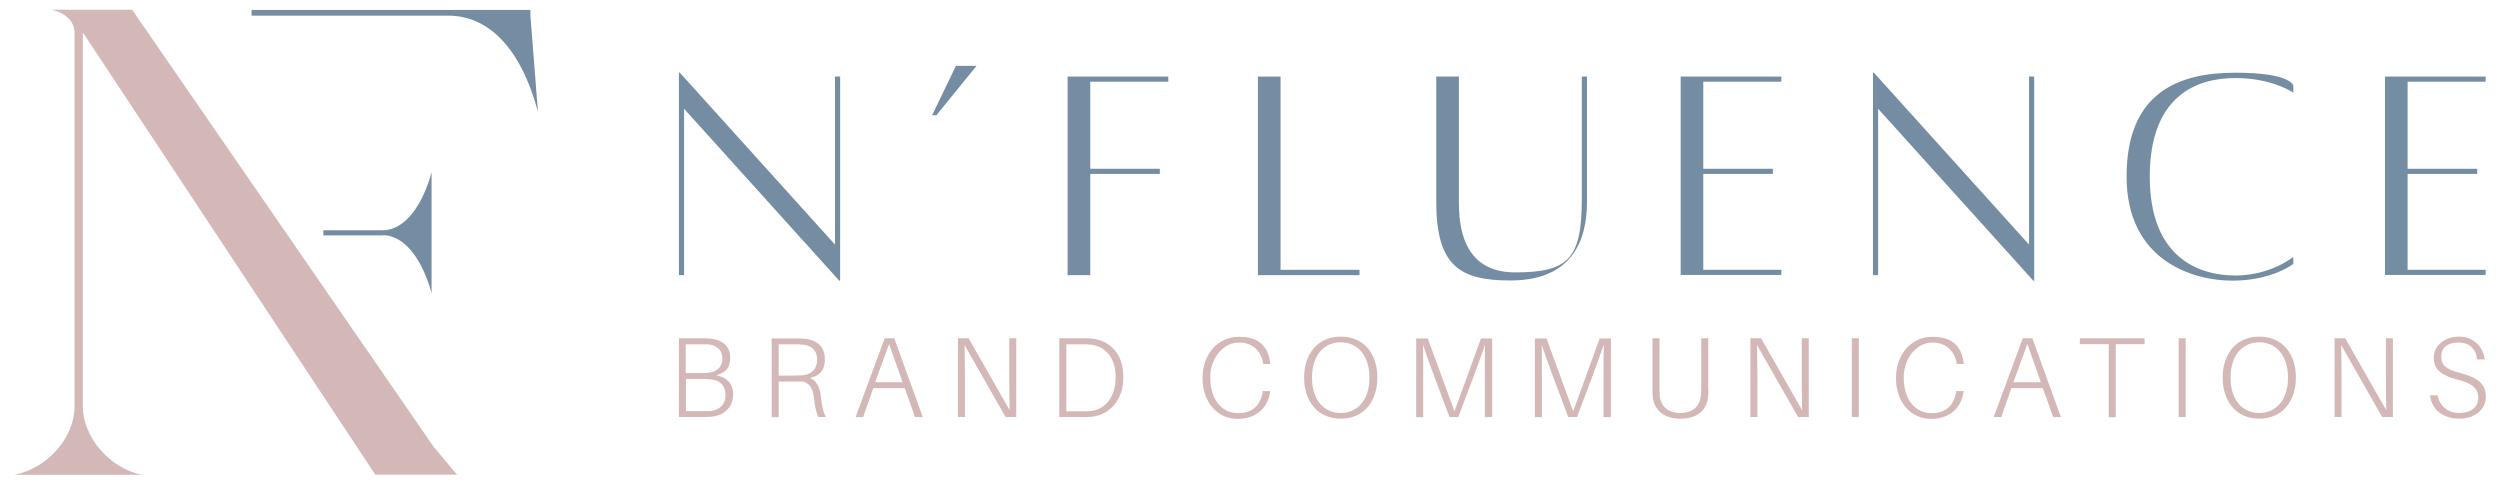 <?xml version="1.0" encoding="UTF-8"?>
<svg id="Layer_1" xmlns="http://www.w3.org/2000/svg" version="1.1" viewBox="0 0 1358.4 263.3">
  <!-- Generator: Adobe Illustrator 29.2.1, SVG Export Plug-In . SVG Version: 2.1.0 Build 116)  -->
  <defs>
    <style>
      .st0 {
        fill: #d4b8b7;
      }

      .st1 {
        fill: #758da3;
      }
    </style>
  </defs>
  <g>
    <path class="st0" d="M248.3,257.9h-44.4L45,17.6v203.2c0,16.2,14.1,33.6,32.2,37.2H7.8c18.1-3.6,32.7-20.2,32.7-37.2V17.6c0-5.8-5-10.8-12.6-12.3h43.9l163.7,237.3"/>
    <g>
      <path class="st1" d="M288.2,8.5v-3.1h-151.5c0,.8,0,1.3,0,3.1h106.8c21.1,0,39.1,16.3,48.8,52.2l-4.1-52.2Z"/>
      <path class="st1" d="M207.9,127.8c12.8,0,22.1,14.9,26.6,31.5v-65.7c-4.5,16.6-13.8,31.5-26.6,31.5h-32.2v2.8h32.2Z"/>
    </g>
  </g>
  <g>
    <g>
      <path class="st1" d="M456.5,152.5h-.5l-84.3-93.4v90.4h-2.8V39.5h.5l84.3,93.4V41.6h2.8v110.9Z"/>
      <path class="st1" d="M506.5,62.6l12.9-26.8h11.2l-21.8,26.8h-2.4Z"/>
      <path class="st1" d="M592.4,44.5v47.2h37.8v2.8h-37.8v55h-12.3V41.6h54.7v2.8h-42.4Z"/>
      <path class="st1" d="M738.7,146.7v2.8h-55.2V41.6h12.3v105h42.9Z"/>
      <path class="st1" d="M862.3,41.6v67.9c0,28.3-14.2,42.9-41.7,42.9s-40.2-8-40.2-42.9V41.6h12.3v67.9c0,12.2,1.5,38.5,30.5,38.5s36.3-7.3,36.3-40h0s0-66.4,0-66.4h2.8Z"/>
      <path class="st1" d="M925.5,44.5v47.2h37.8v2.8h-37.8v52.1h42.4v2.8h-54.7V41.6h54.7v2.8h-42.4Z"/>
      <path class="st1" d="M1105.3,152.5h-.5l-84.3-93.4v90.4h-2.8V39.5h.5l84.3,93.4V41.6h2.8v110.9Z"/>
      <path class="st1" d="M1246.1,143.4s-11.5,9.1-33.1,9.1-57.5-10.9-57.5-56.6,28.3-56.4,59.1-56.4,31.5,7.1,31.5,7.1v3.8s-11.2-8-31.5-8-46.5,9-46.5,53.6,27.3,53.7,46.5,53.7,31.5-10.1,31.5-10.1v3.8Z"/>
      <path class="st1" d="M1308.2,44.5v47.2h37.8v2.8h-37.8v52.1h42.4v2.8h-54.7V41.6h54.7v2.8h-42.4Z"/>
    </g>
    <g>
      <path class="st0" d="M398.3,214.5c0,7.4-5.5,11.2-11.4,11.9-1.9.2-3.2.2-5,.2h-13v-42.8h11.9c1.9,0,3.2,0,5.3.2,6.6.7,10.7,4.3,10.7,10.3s-3,8.3-7.6,9.6c6,1.3,9.2,4.7,9.2,10.5ZM372.7,202.7h9c1.1,0,2.1,0,3.4-.2,4.4-.5,7.4-2.9,7.4-7.8s-3.6-7.3-7.9-7.6c-1.2,0-2.4,0-3.7,0h-8.3v15.7ZM394.2,214.8c0-5.1-2.7-8.3-8.4-8.7-1.4-.1-2.4-.2-3.4-.2h-9.7v17.5h10.1c1,0,2.1,0,2.9,0,4.5-.4,8.5-3,8.5-8.5Z"/>
      <path class="st0" d="M448.9,226.6h-4.3c-1.1-2.7-1.8-5.4-2.4-11-.6-4.5-2.4-8.1-7-8.3-1.1,0-2.4,0-3.4,0h-8.7v19.4h-3.8v-42.8h12.6c2.2,0,3.8,0,5.8.2,6.3.8,10.5,4.3,10.5,11.1s-3.6,9.1-8.1,10.2c3.7,1.5,5.5,5.4,5.9,9.9.6,5.9,1.4,9,2.9,11.4ZM431.9,204c1.9,0,2.9,0,4.3-.1,4.7-.4,7.8-3.4,7.8-8.4s-2.7-7.5-7.3-8.2c-1.5-.2-2.9-.2-4.9-.2h-8.7v17h8.8Z"/>
      <path class="st0" d="M474.5,210.9l-5.5,15.7h-4.1l15.8-42.8h5.2l15.5,42.8h-4.2l-5.6-15.7h-17.1ZM490.4,207.7l-7.3-20.8-7.6,20.8h14.8Z"/>
      <path class="st0" d="M546.4,226.6l-22.3-39.1c.1,5.3.2,11.7.2,17v22.1h-3.8v-42.8h5.8l22.3,39.1c-.1-5.3-.2-11.7-.2-17v-22.1h3.8v42.8c0,0-5.8,0-5.8,0Z"/>
      <path class="st0" d="M610.4,204.9c0,13.5-8.4,20.5-16.8,21.5-2.2.2-3.3.2-5.5.2h-12.5v-42.8h12.7c2.2,0,3.2,0,5.2.2,8.7,1,16.9,7.2,16.9,20.9ZM606.2,204.9c0-11-6-16.6-13.1-17.6-1.4-.2-2.7-.2-5-.2h-8.7v36.4h8.5c2.1,0,3.6,0,5.3-.2,7.1-1.1,13-7.2,13-18.3Z"/>
      <path class="st0" d="M690.2,197.2v.6c0,0-3.8,0-3.8,0v-.6c-1.4-6.5-5.7-11.1-13.3-11.1s-15.5,7.5-15.5,19.2,6.3,19.2,15,19.2,12.2-4.8,13.5-11.4v-.6h4v.6c-1.2,7.9-6.8,14.5-17.7,14.5s-19-9.1-19-22.1,8.2-22.5,19.9-22.5,15.8,6.1,16.9,14.2Z"/>
      <path class="st0" d="M748.4,205.2c0,12.9-7.4,22.3-19.9,22.3s-19.9-9.4-19.9-22.3,7.4-22.3,19.9-22.3,19.9,9.2,19.9,22.3ZM744.1,205.2c0-12-6.4-19.2-15.6-19.2s-15.6,7.1-15.6,19.2,6.4,19.2,15.6,19.2,15.6-7.2,15.6-19.2Z"/>
      <path class="st0" d="M810.6,226.6h-3.8v-23.1c0-5.4,0-11.4.1-16.3-1.7,5-3.8,11-5.8,16.3l-8.7,23.1h-4.8l-8.7-23.2c-1.9-5.2-4.1-11.2-5.7-16.1.1,5,.1,10.9.1,16.3v23.1h-3.8v-42.8h6.3l14.5,39.6,14.4-39.6h6.1v42.8Z"/>
      <path class="st0" d="M875.1,226.6h-3.8v-23.1c0-5.4,0-11.4.1-16.3-1.7,5-3.8,11-5.8,16.3l-8.7,23.1h-4.8l-8.7-23.2c-1.9-5.2-4.1-11.2-5.7-16.1.1,5,.1,10.9.1,16.3v23.1h-3.8v-42.8h6.3l14.5,39.6,14.4-39.6h6.1v42.8Z"/>
      <path class="st0" d="M928.3,211.3c0,1.2,0,2.5-.2,4-.5,7-5.3,12.2-15,12.2s-14.5-5.3-15.1-12.2c-.1-1.5-.1-2.7-.1-4v-27.5h3.8v27.3c0,1.4,0,2.6.1,3.8.5,5.4,4,9.5,11.2,9.5s10.7-4.1,11.2-9.5c.1-1.2.2-2.4.2-3.8v-27.3h3.8v27.5Z"/>
      <path class="st0" d="M977,226.6l-22.3-39.1c.1,5.3.2,11.7.2,17v22.1h-3.8v-42.8h5.8l22.3,39.1c-.1-5.3-.2-11.7-.2-17v-22.1h3.8v42.8c0,0-5.8,0-5.8,0Z"/>
      <path class="st0" d="M1006.2,226.6v-42.8h3.8v42.8h-3.8Z"/>
      <path class="st0" d="M1067,197.2v.6c0,0-3.8,0-3.8,0v-.6c-1.4-6.5-5.7-11.1-13.3-11.1s-15.5,7.5-15.5,19.2,6.3,19.2,15,19.2,12.2-4.8,13.5-11.4v-.6h4v.6c-1.2,7.9-6.8,14.5-17.7,14.5s-19-9.1-19-22.1,8.2-22.5,19.9-22.5,15.8,6.1,16.9,14.2Z"/>
      <path class="st0" d="M1092.9,210.9l-5.5,15.7h-4.1l15.8-42.8h5.2l15.5,42.8h-4.2l-5.6-15.7h-17.1ZM1108.9,207.7l-7.3-20.8-7.6,20.8h14.8Z"/>
      <path class="st0" d="M1149.6,187v39.7h-3.8v-39.7h-15.7v-3.2h35.2v3.2h-15.7Z"/>
      <path class="st0" d="M1183.8,226.6v-42.8h3.8v42.8h-3.8Z"/>
      <path class="st0" d="M1247.5,205.2c0,12.9-7.4,22.3-19.9,22.3s-19.9-9.4-19.9-22.3,7.4-22.3,19.9-22.3,19.9,9.2,19.9,22.3ZM1243.2,205.2c0-12-6.4-19.2-15.6-19.2s-15.6,7.1-15.6,19.2,6.4,19.2,15.6,19.2,15.6-7.2,15.6-19.2Z"/>
      <path class="st0" d="M1294.4,226.6l-22.3-39.1c.1,5.3.2,11.7.2,17v22.1h-3.8v-42.8h5.8l22.3,39.1c-.1-5.3-.2-11.7-.2-17v-22.1h3.8v42.8c0,0-5.8,0-5.8,0Z"/>
      <path class="st0" d="M1350,195.3h-4c-.7-5.8-4.5-9.2-10.1-9.2s-9.4,2.5-9.4,7.6,3,7.1,10.4,9c9.2,2.4,13.8,5.8,13.8,12.9s-6.2,11.9-14.4,11.9-15-4.4-15.9-12.7h4.1c1.1,6.1,5.8,9.6,11.9,9.6s10.2-3.2,10.2-8.2-3.2-7.9-11.2-9.9c-8.1-2.1-13-5-13-11.9s6.3-11.5,13.9-11.5,13,5.4,13.8,12.3Z"/>
    </g>
  </g>
</svg>
